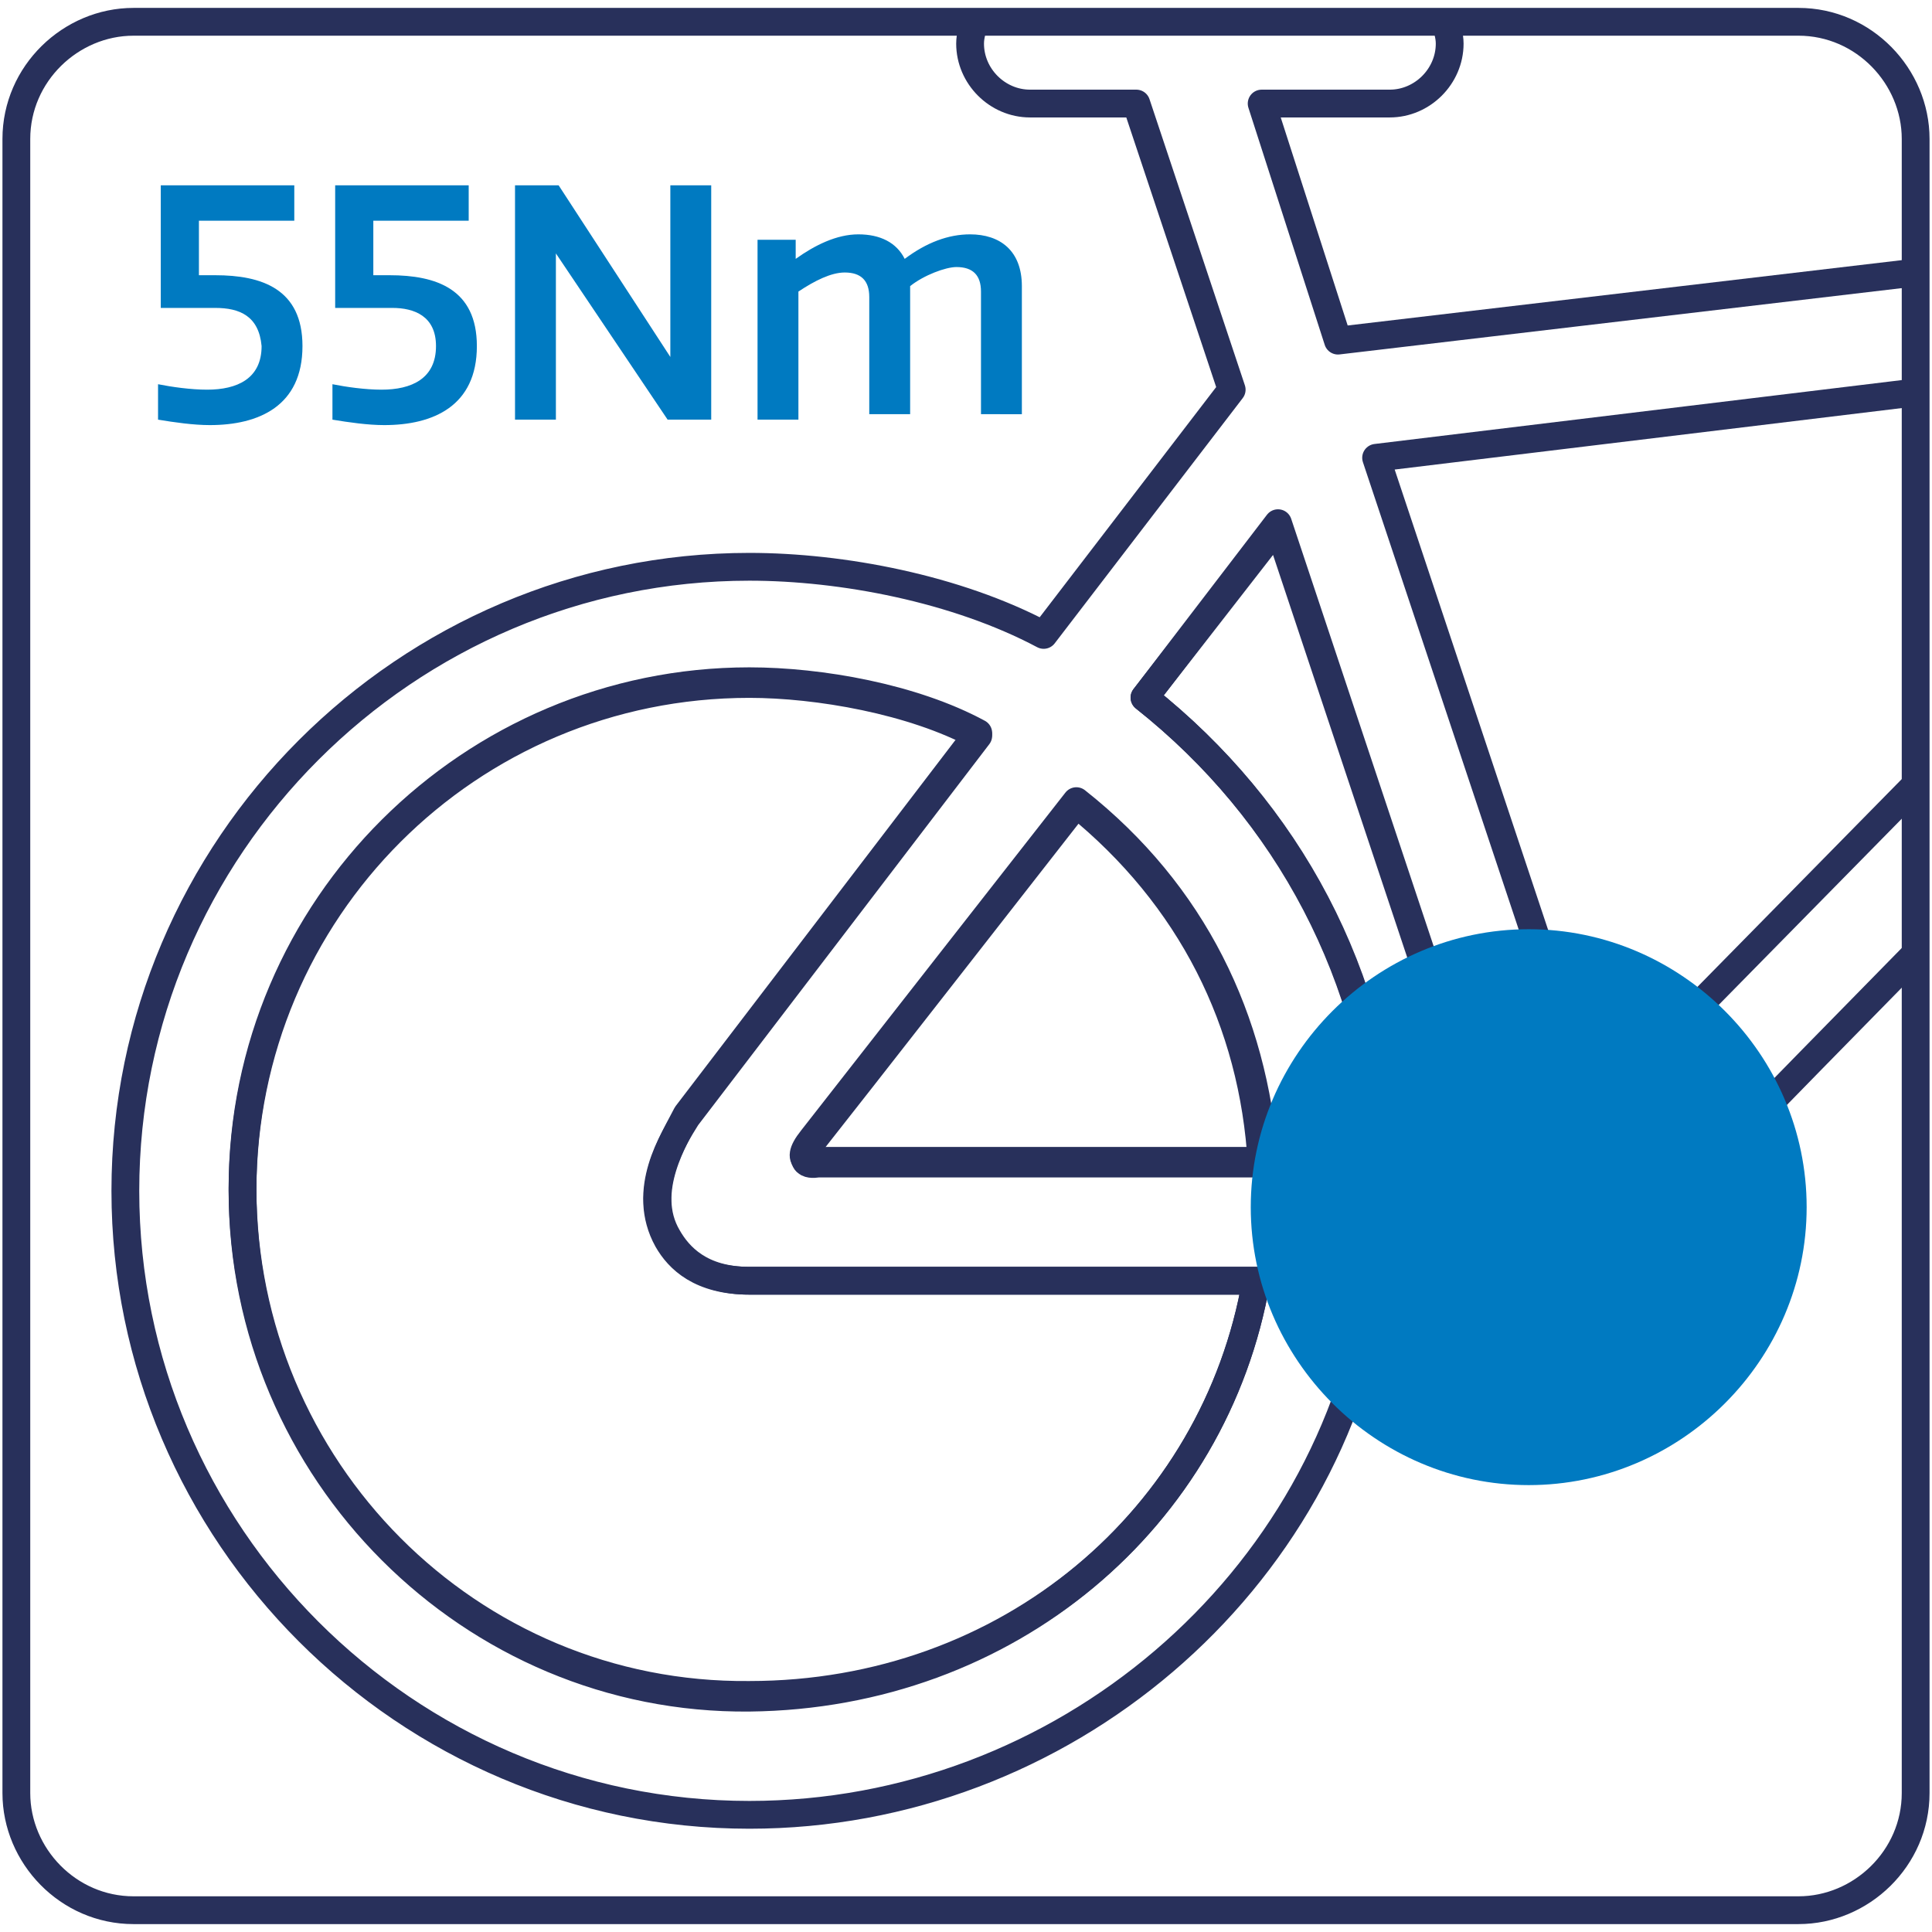 <?xml version="1.0" encoding="utf-8"?>
<!-- Generator: Adobe Illustrator 26.3.1, SVG Export Plug-In . SVG Version: 6.00 Build 0)  -->
<svg version="1.1" id="Laag_1" xmlns="http://www.w3.org/2000/svg" xmlns:xlink="http://www.w3.org/1999/xlink" x="0px" y="0px"
	 viewBox="0 0 70.9 70.9" style="enable-background:new 0 0 70.9 70.9;" xml:space="preserve">
<style type="text/css">
	.st0{fill:none;stroke:#28305B;stroke-width:1.02;stroke-miterlimit:10;}
	.st1{fill:none;}
	.st2{fill:none;stroke:#28305B;stroke-width:1.02;stroke-linejoin:round;stroke-miterlimit:10;}
	.st3{fill:#007AC1;}
</style>
<g>
	<g>
		<path class="st0" d="M70.3,65.8c0,2.4-2,4.3-4.3,4.3H4.9c-2.4,0-4.3-2-4.3-4.3V5.1c0-2.4,2-4.3,4.3-4.3H66c2.4,0,4.3,2,4.3,4.3
			V65.8z"/>
	</g>
	<g>
		<g>
			<path class="st1" d="M51,3.8l-4.7,0l2.8,8.7L70.3,10V5.1c0,0,0-4.3-4.3-4.3H53c0.1,0.3,0.2,0.6,0.2,0.9C53.2,2.8,52.2,3.8,51,3.8
				z"/>
			<path class="st2" d="M24.5,45.4c-1-1.7,0.3-3.7,0.7-4.5l10.7-14c-2.4-1.3-5.8-1.9-8.4-1.9c-10.2,0-18.6,8.3-18.6,18.6
				c0,10.3,8.3,18.7,18.6,18.6C37,62.2,44.6,55.7,46.1,47l-18.6,0C25.7,47,24.9,46.1,24.5,45.4z"/>
			<path class="st2" d="M39.5,29.4c0,0-9,11.5-9.7,12.4c-0.8,1,0.2,0.8,0.2,0.8l16.4,0C46,37.4,43.8,32.8,39.5,29.4z"/>
			<path class="st2" d="M42,25.6c5.3,4.2,8.5,10.2,8.9,17.1l3.8,0l-7.8-23.4L42,25.6z"/>
			<path class="st2" d="M70.3,28.8l-11.8,12l-8-24l19.8-2.4 M35.8,0.7c-0.1,0.3-0.2,0.6-0.2,0.9c0,1.2,1,2.2,2.2,2.2l3.9,0l3.5,10.5
				l-6.9,9c-3.2-1.7-7.4-2.5-10.8-2.5c-12.6,0-22.9,10.3-22.9,22.9c0,12.6,10.3,22.9,22.9,22.9c11.5,0,21.4-8.5,23-19.6
				c0,0,4.4,0,6.1,0c1.3,0,1.8-0.2,1.8-0.2s0.6,0,1.6-1.2c0.3-0.4,4.9-5.1,10.2-10.5 M70.3,10l-21.2,2.5l-2.8-8.7l4.7,0
				c1.2,0,2.2-1,2.2-2.2c0-0.3-0.1-0.6-0.2-0.9 M27.5,62.3C17.3,62.4,8.9,54,8.9,43.7c0-10.3,8.3-18.6,18.6-18.6
				c2.5,0,6,0.6,8.4,1.9l-10.7,14c-0.5,0.8-1.7,2.7-0.7,4.5c0.4,0.7,1.2,1.5,3,1.5l18.6,0C44.6,55.7,37,62.2,27.5,62.3z M30,42.7
				c0,0-0.9,0.2-0.2-0.8c0.8-1,9.7-12.4,9.7-12.4c4.2,3.4,6.5,8,6.8,13.2L30,42.7z M50.9,42.7c-0.4-6.8-3.6-12.9-8.9-17.1l4.9-6.4
				l7.8,23.4L50.9,42.7z"/>
		</g>
		<path class="st3" d="M56.1,54.5c5.6,0,10.2-4.6,10.2-10.2c0-5.6-4.6-10.2-10.2-10.2c-5.6,0-10.2,4.6-10.2,10.2
			C45.9,49.9,50.5,54.5,56.1,54.5"/>
	</g>
</g>
<g>
	<path class="st3" d="M7.9,11.3H5.9V6.8h4.9v1.3H7.3v2c0.2,0,0.4,0,0.6,0c1.7,0,3.2,0.5,3.2,2.6c0,2.2-1.6,2.9-3.4,2.9
		c-0.6,0-1.3-0.1-1.9-0.2c0-0.4,0-0.9,0-1.3c0.5,0.1,1.2,0.2,1.8,0.2c1.1,0,2-0.4,2-1.6C9.5,11.6,8.8,11.3,7.9,11.3z"/>
	<path class="st3" d="M14.4,11.3h-2.1V6.8h4.9v1.3h-3.5v2c0.2,0,0.4,0,0.6,0c1.7,0,3.2,0.5,3.2,2.6c0,2.2-1.6,2.9-3.4,2.9
		c-0.6,0-1.3-0.1-1.9-0.2c0-0.4,0-0.9,0-1.3c0.5,0.1,1.2,0.2,1.8,0.2c1.1,0,2-0.4,2-1.6C16,11.6,15.2,11.3,14.4,11.3z"/>
	<path class="st3" d="M20.4,9.3v6.1h-1.5V6.8h1.6l4.1,6.3V6.8h1.5v8.6h-1.6L20.4,9.3z"/>
	<path class="st3" d="M31.9,15.4v-4.5c0-0.6-0.3-0.9-0.9-0.9c-0.5,0-1.1,0.3-1.7,0.7v4.7h-1.5V8.8h1.4v0.7h0
		c0.7-0.5,1.5-0.9,2.3-0.9c0.8,0,1.4,0.3,1.7,0.9c0.8-0.6,1.6-0.9,2.4-0.9c1.1,0,1.9,0.6,1.9,1.9v4.7H36v-4.5c0-0.6-0.3-0.9-0.9-0.9
		c-0.4,0-1.2,0.3-1.7,0.7v4.7H31.9z"/>
</g>
</svg>
